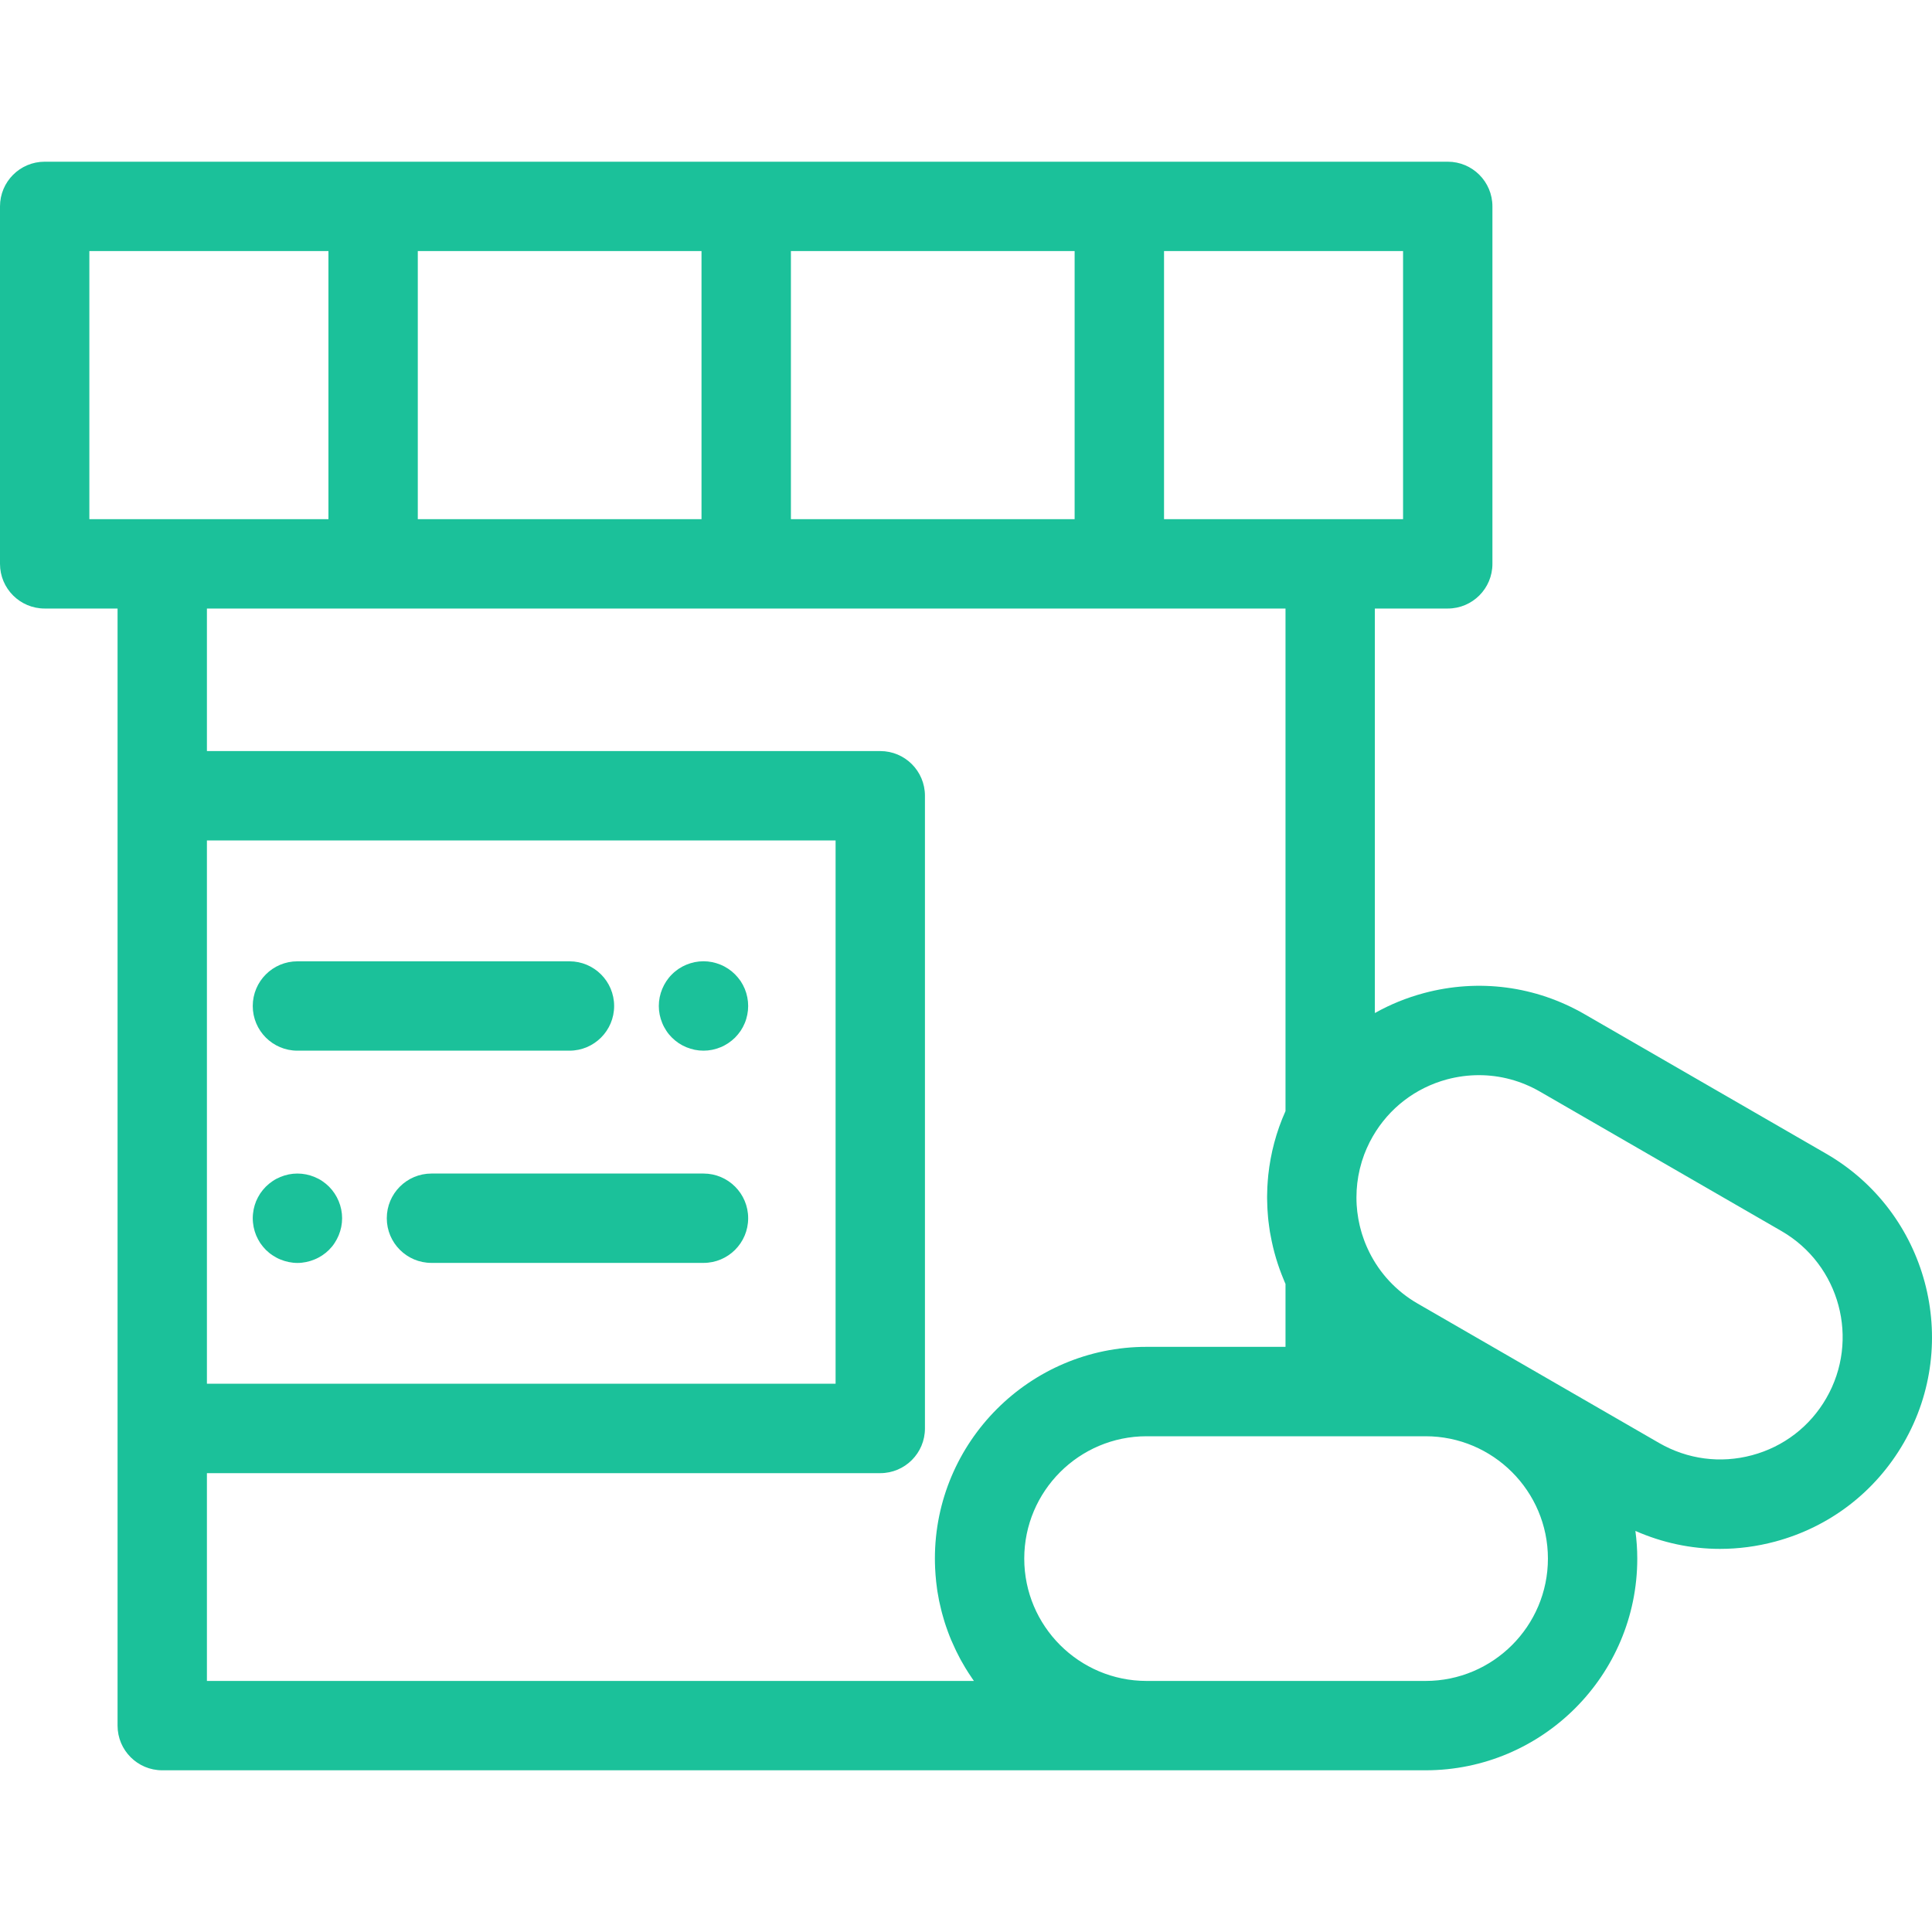 <svg width="40" height="40" viewBox="0 0 40 40" fill="none" xmlns="http://www.w3.org/2000/svg">
<g clip-path="url(#clip0_4_57)">
<path d="M11.79 19.903H6.158C5.647 19.903 5.233 20.317 5.233 20.828C5.233 21.339 5.647 21.753 6.158 21.753H11.79C12.3 21.753 12.715 21.339 12.715 20.828C12.715 20.317 12.3 19.903 11.79 19.903Z" fill="#1BC19A"/>
<path d="M15.472 20.647C15.46 20.587 15.443 20.53 15.42 20.474C15.396 20.418 15.368 20.364 15.335 20.314C15.3 20.264 15.261 20.216 15.219 20.174C15.176 20.131 15.129 20.092 15.078 20.058C15.028 20.025 14.975 19.996 14.919 19.973C14.863 19.95 14.804 19.932 14.746 19.92C14.627 19.896 14.504 19.896 14.384 19.92C14.325 19.932 14.267 19.95 14.211 19.973C14.155 19.996 14.101 20.025 14.051 20.058C14.001 20.092 13.953 20.131 13.911 20.174C13.868 20.216 13.829 20.264 13.796 20.314C13.763 20.364 13.734 20.418 13.711 20.474C13.688 20.53 13.67 20.587 13.658 20.647C13.646 20.707 13.64 20.767 13.64 20.828C13.64 20.888 13.646 20.949 13.658 21.008C13.67 21.067 13.688 21.126 13.711 21.181C13.734 21.238 13.763 21.291 13.796 21.341C13.829 21.392 13.868 21.439 13.911 21.482C13.953 21.524 14.001 21.563 14.051 21.597C14.101 21.63 14.155 21.659 14.211 21.682C14.267 21.705 14.325 21.722 14.384 21.735C14.444 21.747 14.505 21.753 14.565 21.753C14.625 21.753 14.686 21.747 14.746 21.735C14.804 21.722 14.863 21.705 14.919 21.682C14.975 21.659 15.028 21.63 15.078 21.597C15.129 21.563 15.176 21.524 15.219 21.482C15.261 21.439 15.3 21.392 15.335 21.341C15.368 21.291 15.396 21.238 15.42 21.181C15.443 21.126 15.46 21.067 15.472 21.008C15.484 20.949 15.49 20.888 15.49 20.828C15.49 20.767 15.484 20.707 15.472 20.647Z" fill="#1BC19A"/>
<path d="M14.565 24.297H8.933C8.422 24.297 8.008 24.711 8.008 25.222C8.008 25.733 8.422 26.147 8.933 26.147H14.565C15.076 26.147 15.49 25.733 15.49 25.222C15.49 24.711 15.076 24.297 14.565 24.297Z" fill="#1BC19A"/>
<path d="M6.812 24.568C6.77 24.526 6.722 24.487 6.672 24.453C6.622 24.419 6.568 24.391 6.511 24.368C6.456 24.345 6.398 24.327 6.339 24.315C6.219 24.291 6.096 24.291 5.977 24.315C5.919 24.327 5.86 24.345 5.804 24.368C5.748 24.391 5.695 24.419 5.645 24.453C5.594 24.487 5.547 24.526 5.504 24.568C5.462 24.611 5.423 24.658 5.388 24.709C5.355 24.759 5.327 24.813 5.303 24.868C5.28 24.924 5.263 24.982 5.251 25.041C5.24 25.101 5.233 25.161 5.233 25.222C5.233 25.283 5.24 25.344 5.251 25.403C5.263 25.462 5.28 25.52 5.303 25.576C5.327 25.631 5.355 25.686 5.388 25.736C5.423 25.787 5.462 25.834 5.504 25.877C5.547 25.919 5.594 25.958 5.645 25.991C5.695 26.024 5.748 26.053 5.804 26.076C5.86 26.099 5.919 26.117 5.977 26.129C6.037 26.141 6.098 26.148 6.158 26.148C6.218 26.148 6.279 26.141 6.339 26.129C6.398 26.117 6.456 26.099 6.511 26.076C6.568 26.053 6.622 26.024 6.672 25.991C6.722 25.958 6.77 25.919 6.812 25.877C6.855 25.834 6.894 25.787 6.927 25.736C6.96 25.686 6.989 25.631 7.012 25.576C7.035 25.52 7.053 25.462 7.065 25.403C7.077 25.344 7.083 25.283 7.083 25.222C7.083 24.978 6.984 24.741 6.812 24.568Z" fill="#1BC19A"/>
<path d="M37.809 23.886L32.807 20.998C31.794 20.413 30.612 20.258 29.481 20.561C29.122 20.657 28.781 20.796 28.465 20.974V12.599H29.974C30.485 12.599 30.899 12.185 30.899 11.674V4.273C30.899 3.762 30.485 3.348 29.974 3.348H0.925C0.414 3.348 -1.52588e-05 3.762 -1.52588e-05 4.273V11.674C-1.52588e-05 12.185 0.414 12.599 0.925 12.599H2.434V16.476V29.574V35.727C2.434 36.238 2.848 36.652 3.359 36.652H23.739H29.515C31.932 36.652 33.898 34.686 33.898 32.269C33.898 32.075 33.884 31.884 33.859 31.696C34.416 31.941 35.01 32.068 35.61 32.068C35.991 32.068 36.374 32.018 36.752 31.917C37.883 31.614 38.828 30.888 39.414 29.874C40.622 27.781 39.902 25.095 37.809 23.886ZM24.1 5.198H29.049V10.749H27.54H24.1V5.198ZM16.375 5.198H22.249V10.749H16.375V5.198ZM8.65 5.198H14.524V10.749H8.65V5.198ZM1.85 10.749V5.198H6.8V10.749H3.359H1.85ZM4.284 17.401H17.3V28.649H4.284V17.401ZM19.361 32.474C19.362 32.494 19.363 32.515 19.365 32.536C19.367 32.584 19.371 32.632 19.376 32.679C19.378 32.702 19.38 32.724 19.382 32.747C19.388 32.797 19.394 32.848 19.401 32.898C19.404 32.914 19.406 32.93 19.408 32.947C19.419 33.013 19.43 33.078 19.443 33.142C19.446 33.157 19.45 33.171 19.453 33.186C19.464 33.236 19.475 33.286 19.488 33.336C19.493 33.357 19.498 33.378 19.504 33.399C19.516 33.444 19.529 33.488 19.542 33.532C19.548 33.552 19.554 33.572 19.56 33.592C19.578 33.648 19.597 33.705 19.618 33.761C19.62 33.766 19.621 33.771 19.623 33.776C19.645 33.837 19.669 33.897 19.694 33.957C19.702 33.975 19.71 33.992 19.718 34.01C19.736 34.053 19.755 34.095 19.775 34.136C19.784 34.156 19.793 34.175 19.803 34.195C19.824 34.238 19.846 34.28 19.868 34.322C19.876 34.337 19.884 34.353 19.892 34.368C19.923 34.424 19.955 34.479 19.988 34.534C19.994 34.545 20.002 34.556 20.009 34.567C20.035 34.611 20.063 34.654 20.092 34.696C20.103 34.714 20.115 34.731 20.127 34.749C20.14 34.766 20.151 34.784 20.164 34.802H4.284V30.5H18.225C18.736 30.5 19.15 30.085 19.15 29.574V16.475C19.15 15.964 18.736 15.55 18.225 15.55H4.284V12.599H26.615V23.004C26.422 23.433 26.306 23.881 26.258 24.33C26.258 24.334 26.258 24.338 26.257 24.342C26.25 24.412 26.245 24.482 26.241 24.551C26.24 24.56 26.24 24.569 26.239 24.578C26.236 24.642 26.235 24.706 26.234 24.77C26.234 24.784 26.234 24.798 26.234 24.813C26.235 24.87 26.236 24.927 26.239 24.985C26.24 25.005 26.24 25.026 26.242 25.046C26.245 25.096 26.249 25.145 26.253 25.195C26.256 25.222 26.258 25.249 26.261 25.276C26.266 25.317 26.271 25.357 26.277 25.398C26.282 25.433 26.286 25.468 26.292 25.503C26.297 25.531 26.302 25.558 26.308 25.586C26.364 25.897 26.455 26.202 26.579 26.497C26.584 26.509 26.589 26.522 26.594 26.534C26.601 26.551 26.608 26.567 26.615 26.583V27.885H23.739C21.322 27.885 19.356 29.852 19.356 32.269C19.356 32.337 19.358 32.406 19.361 32.474ZM29.515 34.802H23.739C22.342 34.802 21.206 33.666 21.206 32.269C21.206 30.872 22.342 29.736 23.739 29.736H27.54H29.515C30.911 29.736 32.048 30.872 32.048 32.269C32.048 33.666 30.912 34.802 29.515 34.802ZM37.811 28.949C37.473 29.535 36.927 29.954 36.273 30.129C35.62 30.304 34.937 30.214 34.351 29.876L29.349 26.988C28.904 26.731 28.566 26.358 28.352 25.929C28.339 25.903 28.327 25.877 28.315 25.851C28.308 25.835 28.3 25.819 28.293 25.802C28.275 25.762 28.259 25.721 28.244 25.68C28.238 25.666 28.234 25.651 28.229 25.637C28.218 25.608 28.208 25.578 28.199 25.549C28.194 25.532 28.189 25.514 28.184 25.497C28.176 25.469 28.168 25.44 28.161 25.412C28.157 25.396 28.153 25.38 28.149 25.363C28.141 25.33 28.134 25.296 28.128 25.262C28.126 25.252 28.124 25.241 28.122 25.23C28.105 25.135 28.094 25.04 28.088 24.944C28.088 24.942 28.088 24.94 28.088 24.938C28.085 24.891 28.084 24.844 28.084 24.797C28.084 24.794 28.084 24.791 28.084 24.788C28.084 24.591 28.107 24.395 28.153 24.203C28.153 24.201 28.154 24.2 28.154 24.199C28.165 24.155 28.177 24.111 28.19 24.067C28.192 24.06 28.194 24.053 28.196 24.045C28.208 24.007 28.221 23.969 28.235 23.931C28.238 23.922 28.241 23.913 28.244 23.904C28.259 23.866 28.274 23.827 28.291 23.789C28.294 23.783 28.296 23.777 28.299 23.771C28.319 23.726 28.34 23.681 28.362 23.637C28.363 23.637 28.363 23.637 28.363 23.637C28.382 23.6 28.401 23.564 28.422 23.528C28.76 22.942 29.307 22.523 29.96 22.347C30.178 22.289 30.4 22.26 30.62 22.26C31.059 22.26 31.492 22.375 31.882 22.6L36.884 25.488C38.094 26.187 38.51 27.739 37.811 28.949Z" fill="#1BC19A"/>
</g>
<defs>
<clipPath id="clip0_4_57">
<rect width="40" height="40" fill="white"/>
</clipPath>
</defs>
</svg>
